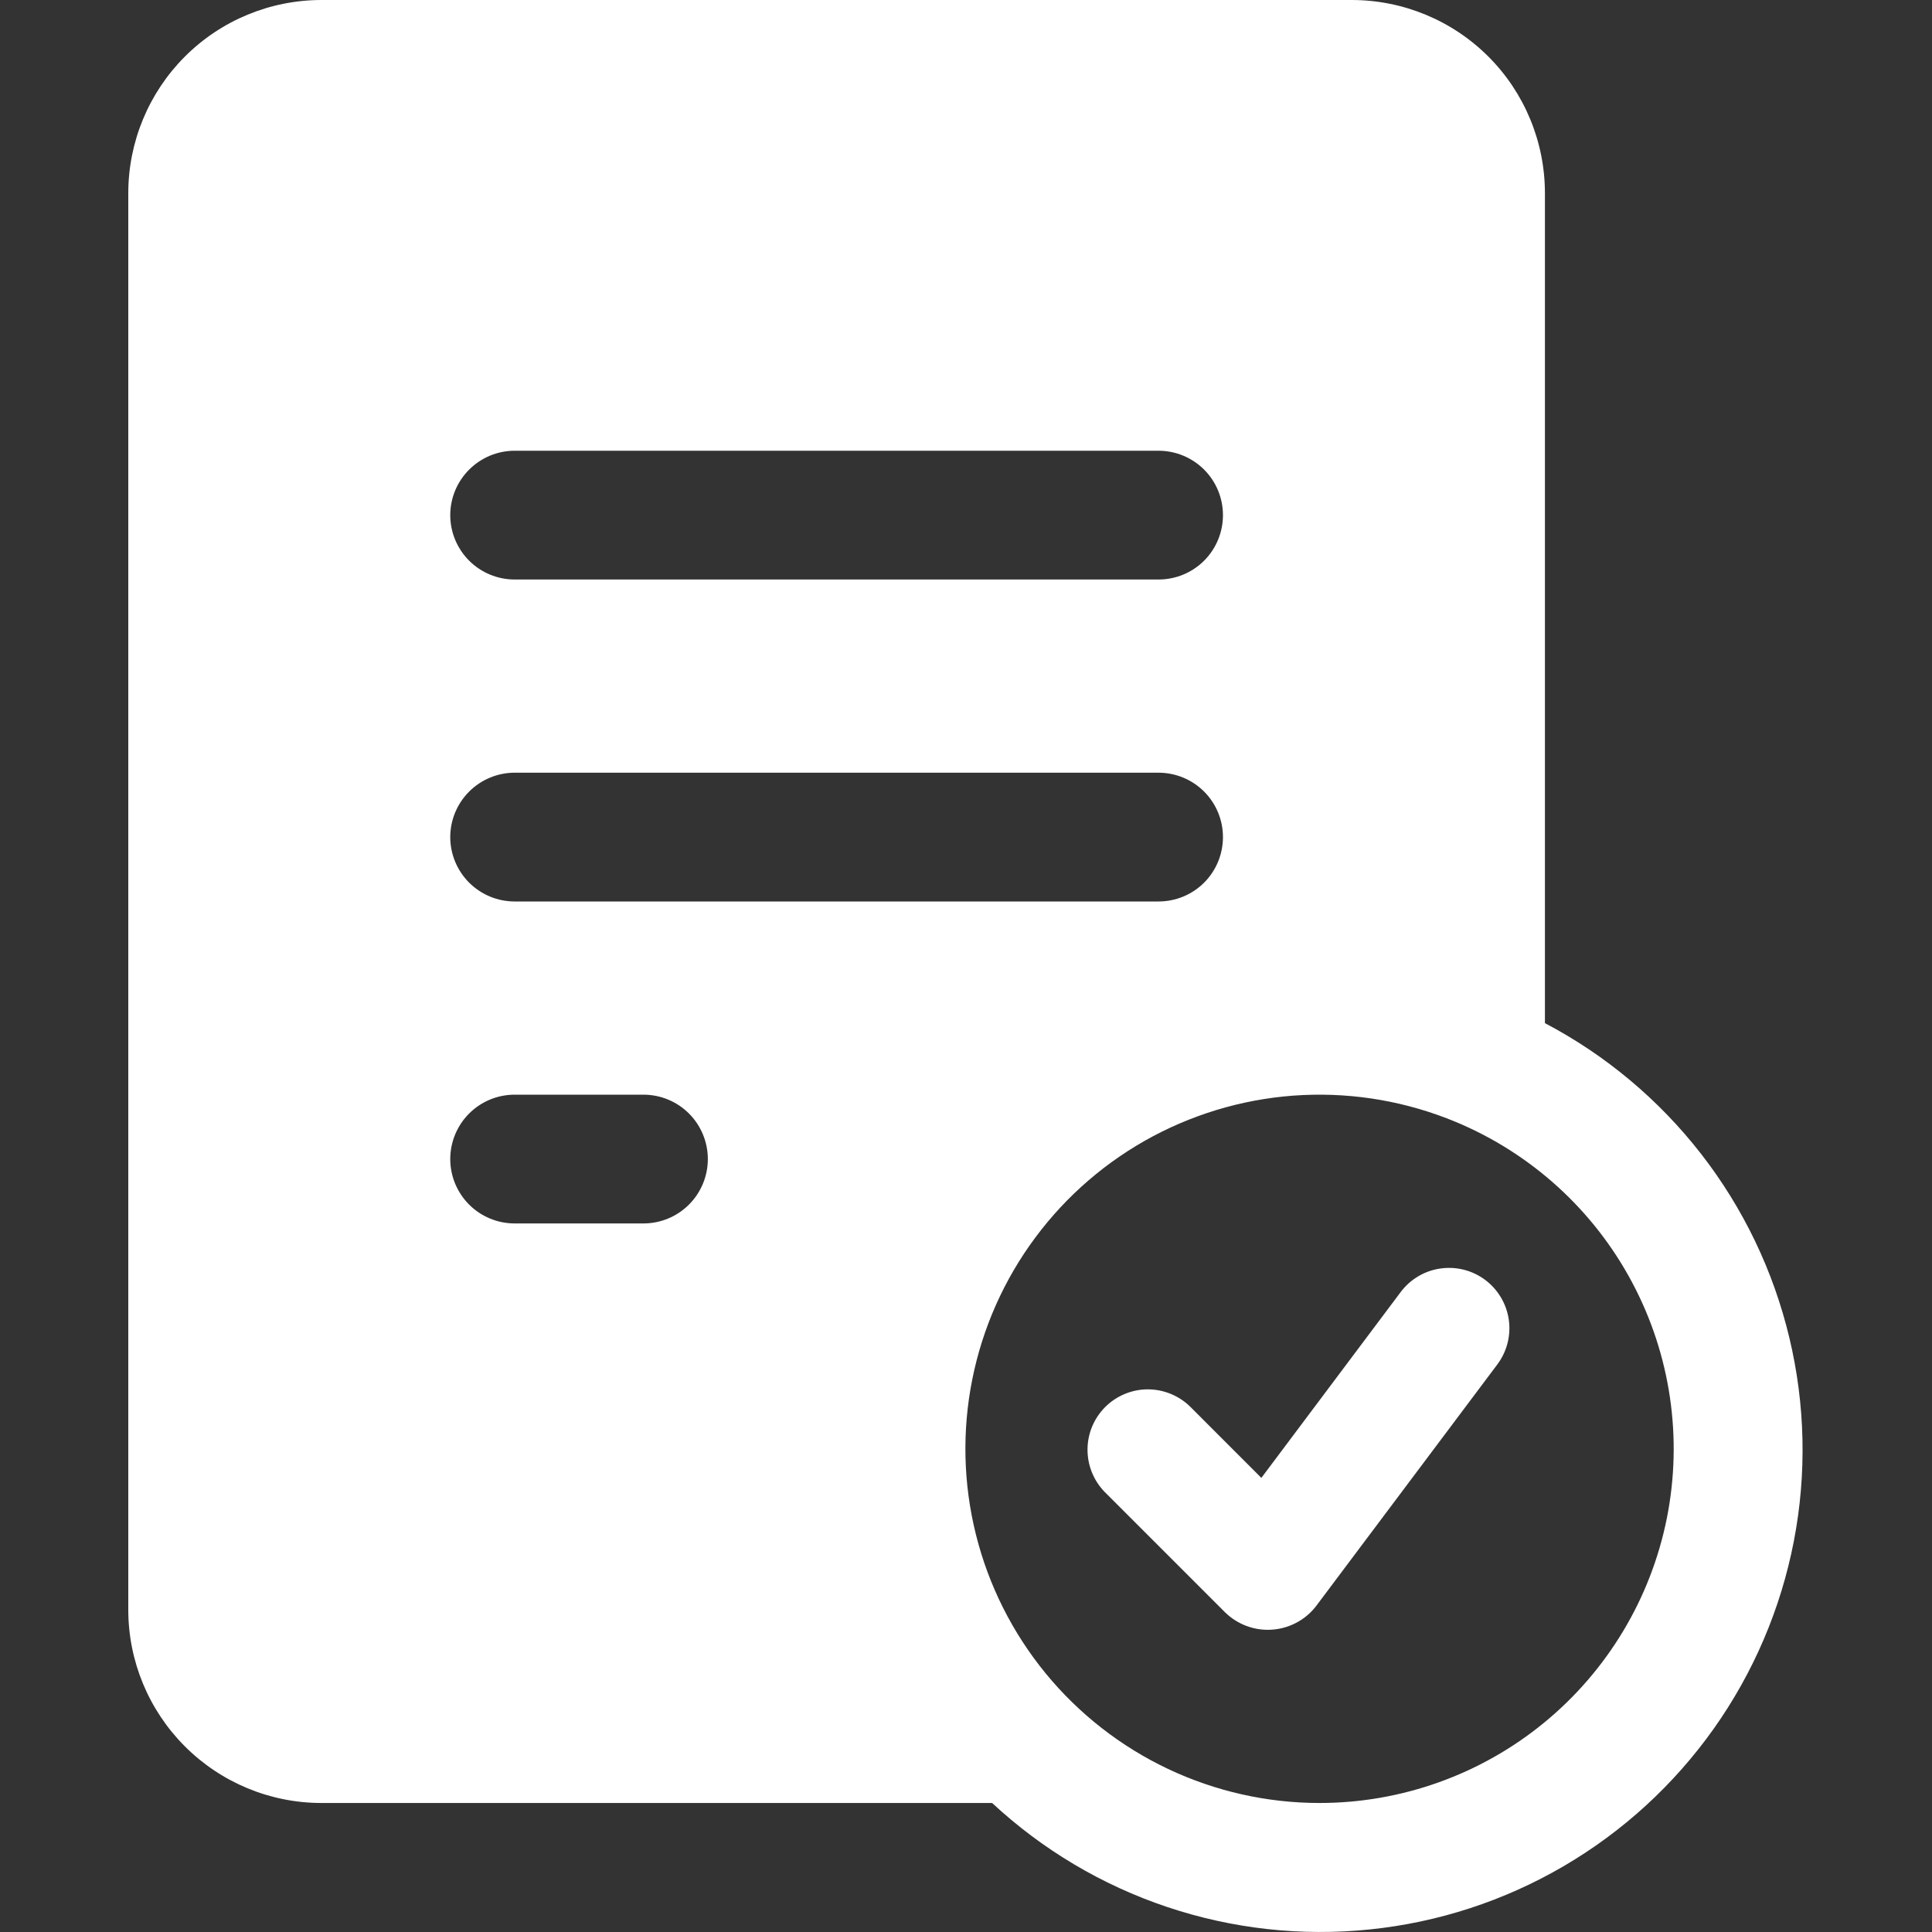 <svg width="40" height="40" viewBox="0 0 40 40" fill="none" xmlns="http://www.w3.org/2000/svg">
<rect x="0" y="0" width="40" height="40" fill="#333333" stroke="none"/>
<path d="M31.986 21.183V4C31.986 2.939 31.565 1.921 30.815 1.171C30.064 0.421 29.047 0 27.986 0H6.656C5.595 0 4.578 0.421 3.828 1.171C3.078 1.921 2.656 2.939 2.656 4V33.329C2.656 34.39 3.078 35.407 3.828 36.157C4.578 36.907 5.595 37.329 6.656 37.329H20.541C21.582 38.297 22.819 39.032 24.167 39.483C25.516 39.935 26.945 40.093 28.36 39.947C29.775 39.802 31.142 39.356 32.37 38.639C33.599 37.922 34.659 36.95 35.482 35.79C36.304 34.63 36.869 33.307 37.139 31.911C37.409 30.515 37.377 29.077 37.046 27.694C36.715 26.311 36.093 25.014 35.22 23.891C34.347 22.768 33.245 21.845 31.986 21.183ZM10.655 9.332H23.987C24.34 9.332 24.68 9.473 24.93 9.723C25.18 9.973 25.32 10.312 25.32 10.665C25.32 11.019 25.18 11.358 24.93 11.608C24.68 11.858 24.34 11.998 23.987 11.998H10.655C10.302 11.998 9.963 11.858 9.713 11.608C9.463 11.358 9.322 11.019 9.322 10.665C9.322 10.312 9.463 9.973 9.713 9.723C9.963 9.473 10.302 9.332 10.655 9.332ZM10.655 15.998H23.987C24.34 15.998 24.68 16.139 24.93 16.389C25.18 16.639 25.32 16.978 25.32 17.331C25.32 17.685 25.18 18.024 24.93 18.274C24.68 18.524 24.34 18.664 23.987 18.664H10.655C10.302 18.664 9.963 18.524 9.713 18.274C9.463 18.024 9.322 17.685 9.322 17.331C9.322 16.978 9.463 16.639 9.713 16.389C9.963 16.139 10.302 15.998 10.655 15.998ZM13.322 25.33H10.655C10.302 25.33 9.963 25.19 9.713 24.94C9.463 24.69 9.322 24.351 9.322 23.997C9.322 23.643 9.463 23.304 9.713 23.054C9.963 22.804 10.302 22.664 10.655 22.664H13.322C13.675 22.664 14.014 22.804 14.264 23.054C14.514 23.304 14.655 23.643 14.655 23.997C14.655 24.351 14.514 24.69 14.264 24.94C14.014 25.19 13.675 25.33 13.322 25.33ZM27.32 37.329C26.235 37.329 25.164 37.088 24.183 36.624C23.203 36.16 22.337 35.484 21.649 34.645C20.962 33.806 20.468 32.825 20.206 31.773C19.943 30.72 19.917 29.622 20.13 28.559C20.342 27.495 20.788 26.491 21.436 25.621C22.083 24.75 22.916 24.034 23.873 23.524C24.831 23.015 25.889 22.723 26.973 22.672C28.057 22.621 29.138 22.811 30.14 23.228C31.704 23.88 32.995 25.054 33.791 26.55C34.588 28.046 34.842 29.772 34.51 31.434C34.177 33.096 33.279 34.592 31.968 35.667C30.658 36.741 29.015 37.329 27.32 37.329Z" fill="white"/>
<path d="M29 26.75L26.115 30.598L24.634 29.116C24.398 28.889 24.082 28.763 23.755 28.765C23.427 28.768 23.113 28.9 22.882 29.131C22.65 29.363 22.518 29.677 22.516 30.005C22.513 30.332 22.639 30.648 22.866 30.884L25.366 33.384C25.494 33.508 25.647 33.605 25.814 33.666C25.982 33.728 26.16 33.753 26.338 33.74C26.517 33.728 26.69 33.677 26.847 33.593C27.004 33.508 27.142 33.392 27.25 33.25L31 28.25C31.199 27.985 31.285 27.651 31.238 27.323C31.191 26.995 31.015 26.699 30.75 26.5C30.485 26.301 30.152 26.216 29.823 26.263C29.495 26.309 29.199 26.485 29 26.75Z" fill="white"/>
</svg>
